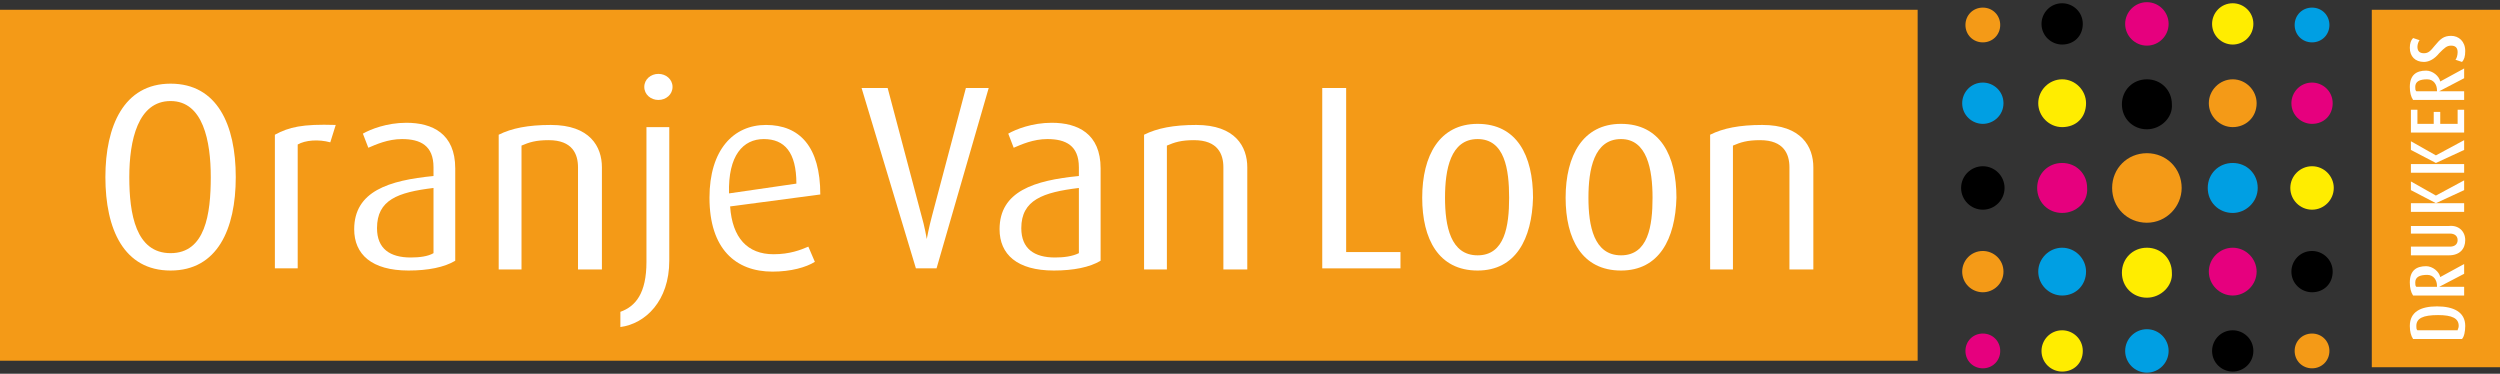 <svg xmlns="http://www.w3.org/2000/svg" xmlns:xlink="http://www.w3.org/1999/xlink" id="Laag_1" x="0px" y="0px" viewBox="0 0 230.1 34.4" style="enable-background:new 0 0 230.1 34.4;" xml:space="preserve"><rect x="0" y="0" width="230.1" height="34.4" fill="#333333" stroke="none"/><style type="text/css">	.st0{fill:#009FE3;}	.st1{fill:#E6007E;}	.st2{fill:#FFED00;}	.st3{fill:#F49A17;}	.st4{fill:#FFFFFF;}</style><g>	<path class="st0" d="M212.8,3.9c-0.9,0-1.6-0.7-1.6-1.6c0-0.9,0.7-1.6,1.6-1.6c0.9,0,1.6,0.7,1.6,1.6  C214.4,3.2,213.7,3.9,212.8,3.9"></path>	<path class="st1" d="M212.8,11.4c-1,0-1.9-0.8-1.9-1.9c0-1,0.8-1.9,1.9-1.9c1,0,1.9,0.8,1.9,1.9C214.7,10.6,213.9,11.4,212.8,11.4"></path>	<path class="st2" d="M212.8,19.3c-1.1,0-2-0.9-2-2c0-1.1,0.9-2,2-2c1.1,0,2,0.9,2,2C214.8,18.4,213.9,19.3,212.8,19.3"></path>	<path d="M212.8,26.9c-1,0-1.9-0.8-1.9-1.9c0-1,0.8-1.9,1.9-1.9c1,0,1.9,0.8,1.9,1.9C214.7,26.1,213.9,26.9,212.8,26.9"></path>	<path class="st3" d="M212.8,33.9c-0.9,0-1.6-0.7-1.6-1.6c0-0.9,0.7-1.6,1.6-1.6c0.9,0,1.6,0.7,1.6,1.6  C214.4,33.2,213.7,33.9,212.8,33.9"></path>	<path class="st2" d="M205.5,4.1c-1,0-1.9-0.8-1.9-1.9c0-1,0.8-1.9,1.9-1.9c1,0,1.9,0.8,1.9,1.9C207.4,3.3,206.5,4.1,205.5,4.1"></path>	<path class="st3" d="M205.5,11.7c-1.2,0-2.2-1-2.2-2.2c0-1.2,1-2.2,2.2-2.2c1.2,0,2.2,1,2.2,2.2C207.7,10.8,206.7,11.7,205.5,11.7"></path>	<path class="st0" d="M205.5,19.6c-1.3,0-2.3-1-2.3-2.3c0-1.3,1-2.3,2.3-2.3c1.3,0,2.3,1,2.3,2.3C207.8,18.6,206.7,19.6,205.5,19.6"></path>	<path class="st1" d="M205.5,27.2c-1.2,0-2.2-1-2.2-2.2c0-1.2,1-2.2,2.2-2.2c1.2,0,2.2,1,2.2,2.2C207.7,26.2,206.7,27.2,205.5,27.2"></path>	<path d="M205.5,34.2c-1,0-1.9-0.8-1.9-1.9c0-1,0.8-1.9,1.9-1.9c1,0,1.9,0.8,1.9,1.9C207.4,33.4,206.5,34.2,205.5,34.2"></path>	<path class="st1" d="M197.6,4.2c-1.1,0-2-0.9-2-2c0-1.1,0.9-2,2-2c1.1,0,2,0.9,2,2C199.6,3.3,198.7,4.2,197.6,4.2"></path>	<path d="M197.6,11.9c-1.3,0-2.3-1-2.3-2.3c0-1.3,1-2.3,2.3-2.3c1.3,0,2.3,1,2.3,2.3C200,10.8,198.9,11.9,197.6,11.9"></path>	<path class="st3" d="M197.6,20.5c-1.8,0-3.2-1.4-3.2-3.2c0-1.8,1.4-3.2,3.2-3.2s3.2,1.4,3.2,3.2C200.8,19,199.4,20.5,197.6,20.5"></path>	<path class="st2" d="M197.6,27.4c-1.3,0-2.3-1-2.3-2.3c0-1.3,1-2.3,2.3-2.3c1.3,0,2.3,1,2.3,2.3C200,26.3,198.9,27.4,197.6,27.4"></path>	<path class="st0" d="M197.6,34.3c-1.1,0-2-0.9-2-2c0-1.1,0.9-2,2-2c1.1,0,2,0.9,2,2C199.6,33.4,198.7,34.3,197.6,34.3"></path>	<path d="M189.8,4.1c-1,0-1.9-0.8-1.9-1.9c0-1,0.8-1.9,1.9-1.9c1,0,1.9,0.8,1.9,1.9C191.7,3.3,190.9,4.1,189.8,4.1"></path>	<path class="st2" d="M189.8,11.7c-1.2,0-2.2-1-2.2-2.2c0-1.2,1-2.2,2.2-2.2c1.2,0,2.2,1,2.2,2.2C192,10.8,191.1,11.7,189.8,11.7"></path>	<path class="st1" d="M189.8,19.6c-1.3,0-2.3-1-2.3-2.3c0-1.3,1-2.3,2.3-2.3c1.3,0,2.3,1,2.3,2.3C192.2,18.6,191.1,19.6,189.8,19.6"></path>	<path class="st0" d="M189.8,27.2c-1.2,0-2.2-1-2.2-2.2c0-1.2,1-2.2,2.2-2.2c1.2,0,2.2,1,2.2,2.2C192,26.2,191.1,27.2,189.8,27.2"></path>	<path class="st2" d="M189.8,34.2c-1,0-1.9-0.8-1.9-1.9c0-1,0.8-1.9,1.9-1.9c1,0,1.9,0.8,1.9,1.9C191.7,33.4,190.9,34.2,189.8,34.2"></path>	<path class="st3" d="M182.5,3.9c-0.9,0-1.6-0.7-1.6-1.6c0-0.9,0.7-1.6,1.6-1.6c0.9,0,1.6,0.7,1.6,1.6  C184.1,3.2,183.4,3.9,182.5,3.9"></path>	<path class="st0" d="M182.5,11.4c-1,0-1.9-0.8-1.9-1.9c0-1,0.8-1.9,1.9-1.9c1,0,1.9,0.8,1.9,1.9C184.4,10.6,183.5,11.4,182.5,11.4"></path>	<path d="M182.5,19.3c-1.1,0-2-0.9-2-2c0-1.1,0.9-2,2-2c1.1,0,2,0.9,2,2C184.5,18.4,183.6,19.3,182.5,19.3"></path>	<path class="st3" d="M182.5,26.9c-1,0-1.9-0.8-1.9-1.9c0-1,0.8-1.9,1.9-1.9c1,0,1.9,0.8,1.9,1.9S183.5,26.9,182.5,26.9"></path>	<path class="st1" d="M182.5,33.9c-0.9,0-1.6-0.7-1.6-1.6c0-0.9,0.7-1.6,1.6-1.6c0.9,0,1.6,0.7,1.6,1.6  C184.1,33.2,183.4,33.9,182.5,33.9"></path>	<rect x="0" y="0.9" class="st3" width="176.5" height="32.3"></rect>	<rect x="218.3" y="0.9" class="st3" width="11.9" height="32.9"></rect>	<path class="st4" d="M15.7,24.9c-4.3,0-6-3.8-6-8.6c0-4.7,1.7-8.6,6-8.6c4.3,0,6,3.8,6,8.6C21.7,21.1,20,24.9,15.7,24.9 M15.7,9.3  c-3,0-3.8,3.6-3.8,7c0,3.4,0.6,7,3.8,7s3.7-3.6,3.7-7C19.4,13,18.7,9.3,15.7,9.3"></path>	<path class="st4" d="M30.4,13.1c-1.1-0.3-2.3-0.2-3,0.2v11.4h-2.1V12.4c1.3-0.7,2.5-1,5.6-0.9L30.4,13.1z"></path>	<path class="st4" d="M37.6,24.9c-3.4,0-5-1.5-5-3.8c0-3.5,3.2-4.5,7.3-4.9v-0.8c0-2-1.2-2.6-2.9-2.6c-1.3,0-2.4,0.5-3.1,0.8  l-0.5-1.3c0.7-0.4,2.2-1,4-1c2.4,0,4.5,1,4.5,4.2V24C40.9,24.6,39.4,24.9,37.6,24.9 M39.9,17.3c-3.3,0.4-5.2,1.1-5.2,3.7  c0,1.9,1.2,2.7,3.1,2.7c0.8,0,1.6-0.1,2.1-0.4V17.3z"></path>	<path class="st4" d="M53.2,24.7v-9.3c0-1.2-0.5-2.5-2.7-2.5c-1.2,0-1.8,0.2-2.5,0.5v11.4h-2.1V12.4c1.2-0.6,2.7-0.9,4.8-0.9  c3.6,0,4.7,2,4.7,3.9v9.4H53.2z"></path>	<path class="st4" d="M57.1,30.1v-1.4c1.4-0.5,2.4-1.7,2.4-4.6V11.7h2.1v12.3C61.6,27.7,59.4,29.8,57.1,30.1 M60.6,9.2  c-0.7,0-1.3-0.5-1.3-1.2c0-0.7,0.6-1.2,1.3-1.2c0.7,0,1.3,0.5,1.3,1.2S61.3,9.2,60.6,9.2"></path>	<path class="st4" d="M67.2,19c0.2,2.9,1.6,4.4,4,4.4c1.5,0,2.5-0.4,3.2-0.7l0.6,1.4c-0.8,0.5-2.2,0.9-3.9,0.9  c-3.4,0-5.8-2.1-5.8-6.8c0-4.4,2.2-6.7,5.2-6.7c3.1,0,5,2,5,6.4L67.2,19z M70.3,12.8c-1.9,0-3.3,1.5-3.2,5l6.2-0.9  C73.3,14,72.2,12.8,70.3,12.8"></path>	<path class="st4" d="M86.2,24.7h-1.9L79.3,8.1h2.4l3.1,11.7c0.3,1,0.5,2.2,0.5,2.2h0c0,0,0.2-1.1,0.5-2.2l3.1-11.7H91L86.2,24.7z"></path>	<path class="st4" d="M97,24.9c-3.4,0-5-1.5-5-3.8c0-3.5,3.2-4.5,7.3-4.9v-0.8c0-2-1.2-2.6-2.9-2.6c-1.3,0-2.4,0.5-3.1,0.8l-0.5-1.3  c0.7-0.4,2.2-1,4-1c2.4,0,4.5,1,4.5,4.2V24C100.3,24.6,98.8,24.9,97,24.9 M99.3,17.3C96,17.7,94,18.4,94,21c0,1.9,1.2,2.7,3.1,2.7  c0.8,0,1.6-0.1,2.2-0.4V17.3z"></path>	<path class="st4" d="M112.6,24.7v-9.3c0-1.2-0.5-2.5-2.7-2.5c-1.2,0-1.8,0.2-2.5,0.5v11.4h-2.1V12.4c1.2-0.6,2.7-0.9,4.8-0.9  c3.6,0,4.7,2,4.7,3.9v9.4H112.6z"></path>	<polygon class="st4" points="121.7,24.7 121.7,8.1 123.9,8.1 123.9,23.2 128.9,23.2 128.9,24.7  "></polygon>	<path class="st4" d="M136,24.9c-3.6,0-5.1-2.9-5.1-6.7c0-3.9,1.6-6.8,5.1-6.8c3.6,0,5.1,2.9,5.1,6.8C141,22,139.5,24.9,136,24.9   M136,12.8c-2.5,0-3,2.8-3,5.4c0,2.6,0.5,5.3,3,5.3c2.5,0,2.9-2.7,2.9-5.3C138.9,15.6,138.5,12.8,136,12.8"></path>	<path class="st4" d="M149.2,24.9c-3.6,0-5.1-2.9-5.1-6.7c0-3.9,1.6-6.8,5.1-6.8c3.6,0,5.1,2.9,5.1,6.8  C154.2,22,152.7,24.9,149.2,24.9 M149.2,12.8c-2.5,0-3,2.8-3,5.4c0,2.6,0.5,5.3,3,5.3c2.5,0,2.9-2.7,2.9-5.3  C152.1,15.6,151.6,12.8,149.2,12.8"></path>	<path class="st4" d="M164.7,24.7v-9.3c0-1.2-0.5-2.5-2.7-2.5c-1.2,0-1.8,0.2-2.5,0.5v11.4h-2.1V12.4c1.2-0.6,2.7-0.9,4.8-0.9  c3.6,0,4.7,2,4.7,3.9v9.4H164.7z"></path>	<path class="st4" d="M226.9,30c0,0.5-0.1,1-0.3,1.2h-4.5c-0.2-0.3-0.3-0.7-0.3-1.2c0-1.3,1-1.8,2.5-1.8  C225.8,28.2,226.9,28.7,226.9,30 M222.4,30c0,0.2,0,0.3,0.1,0.4h3.7c0-0.1,0.1-0.2,0.1-0.4c0-0.7-0.6-1-1.9-1  C223,29,222.4,29.3,222.4,30"></path>	<path class="st4" d="M226.8,25.2l-2.3,1.2v0h2.3v0.8h-4.7c-0.2-0.3-0.3-0.7-0.3-1.2c0-1.1,0.6-1.5,1.5-1.5c0.6,0,1.2,0.5,1.3,1h0  l2.2-1.2V25.2z M222.3,26c0,0.2,0,0.3,0.1,0.4h1.9c0,0,0-0.1,0-0.1c0-0.5-0.3-1-0.9-1C222.7,25.3,222.3,25.5,222.3,26"></path>	<path class="st4" d="M226.9,22.1c0,0.8-0.5,1.4-1.5,1.4h-3.5v-0.8h3.6c0.4,0,0.7-0.2,0.7-0.6c0-0.4-0.3-0.6-0.7-0.6h-3.6v-0.7h3.5  C226.3,20.7,226.9,21.3,226.9,22.1"></path>	<polygon class="st4" points="226.8,17.5 224.2,18.7 224.2,18.7 226.8,18.7 226.8,19.5 221.9,19.5 221.9,18.7 224.2,18.7   224.2,18.7 221.9,17.5 221.9,16.7 224.2,18 226.8,16.6  "></polygon>	<polygon class="st4" points="226.8,13.8 224.2,15 224.2,15.1 226.8,15.1 226.8,15.9 221.9,15.9 221.9,15.1 224.2,15.1 224.2,15   221.9,13.8 221.9,13 224.2,14.3 226.8,12.9  "></polygon>	<polygon class="st4" points="226.8,12.2 221.9,12.2 221.9,10.1 222.5,10.1 222.5,11.4 224,11.4 224,10.3 224.6,10.3 224.6,11.4   226.2,11.4 226.2,10.1 226.8,10.1  "></polygon>	<path class="st4" d="M226.8,7.2l-2.3,1.2v0h2.3v0.8h-4.7c-0.2-0.3-0.3-0.7-0.3-1.2c0-1.1,0.6-1.5,1.5-1.5c0.6,0,1.2,0.5,1.3,1h0  l2.2-1.2V7.2z M222.3,8c0,0.2,0,0.3,0.1,0.4h1.9c0,0,0-0.1,0-0.1c0-0.5-0.3-1-0.9-1C222.7,7.3,222.3,7.5,222.3,8"></path>	<path class="st4" d="M226.9,4.7c0,0.5-0.1,0.8-0.3,1l-0.6-0.2c0.1-0.1,0.2-0.4,0.2-0.7c0-0.4-0.2-0.6-0.6-0.6  c-0.4,0-0.6,0.2-1.1,0.7c-0.4,0.5-0.9,0.8-1.4,0.8c-0.8,0-1.3-0.5-1.3-1.3c0-0.4,0.1-0.7,0.3-0.9l0.6,0.2c-0.1,0.1-0.2,0.4-0.2,0.6  c0,0.4,0.2,0.6,0.6,0.6c0.4,0,0.6-0.2,1-0.7c0.5-0.6,0.8-0.9,1.5-0.9C226.3,3.3,226.9,3.8,226.9,4.7"></path></g></svg>